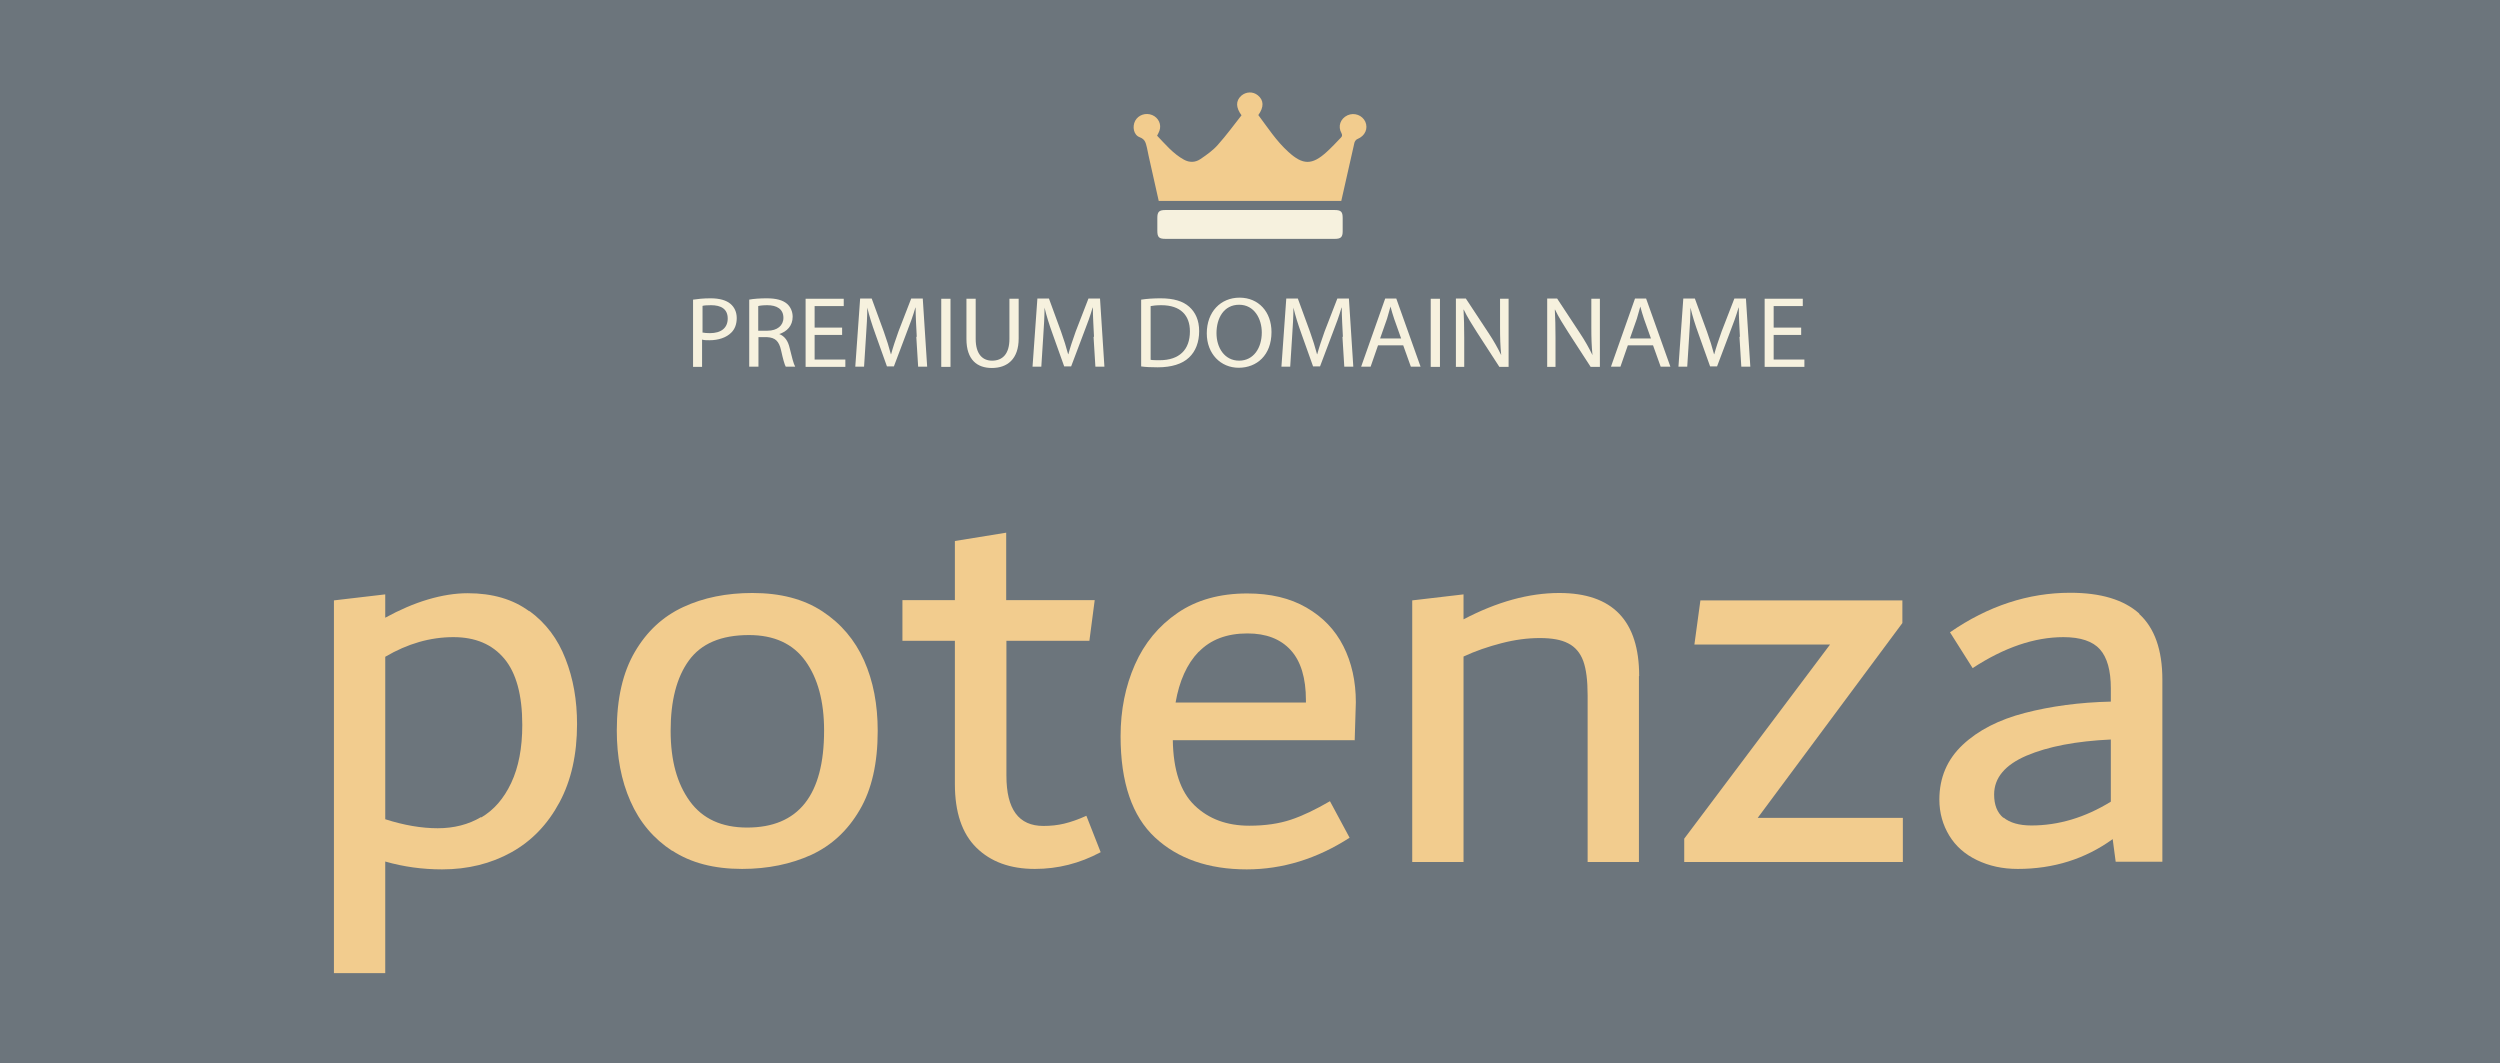 <?xml version="1.0" encoding="UTF-8"?><svg id="Layer_2" xmlns="http://www.w3.org/2000/svg" xmlns:xlink="http://www.w3.org/1999/xlink" viewBox="0 0 108.18 46"><defs><style>.cls-1{fill:#f6f1de;}.cls-2{fill:#f2cc8e;}.cls-3{fill:#6c757c;}</style><symbol id="Premium_domain" viewBox="0 0 48.09 12.41"><g><path class="cls-1" d="M24.09,6.6c-1.21,0-2.43,0-3.64,0-.29,0-.36-.07-.36-.37,0-.19,0-.39,0-.58,0-.27,.08-.35,.35-.35,1.53,0,3.05,0,4.58,0,.91,0,1.83,0,2.74,0,.28,0,.35,.08,.35,.36,0,.2,0,.4,0,.6,0,.26-.08,.34-.34,.34-1.23,0-2.45,0-3.68,0Z"/><path class="cls-2" d="M23.74,1.04c-.26-.36-.26-.66-.02-.89,.21-.19,.51-.2,.72-.02,.26,.22,.27,.53,.02,.89,.41,.57,.78,1.17,1.3,1.66,.63,.6,1.03,.6,1.66,0,.21-.2,.41-.42,.61-.64,.06-.06,.07-.11,.03-.2-.17-.31-.05-.66,.26-.81,.3-.14,.64,0,.77,.29,.13,.31-.01,.64-.34,.78-.06,.02-.11,.1-.13,.16-.19,.87-.38,1.75-.57,2.63h-7.9c-.14-.67-.29-1.34-.43-2-.03-.13-.05-.27-.08-.4-.05-.19-.06-.37-.31-.47-.27-.1-.33-.48-.2-.74,.14-.27,.46-.38,.74-.26,.27,.12,.41,.42,.31,.71-.02,.07-.06,.13-.1,.22,.35,.38,.69,.81,1.16,1.08,.24,.14,.5,.13,.72-.03,.27-.19,.54-.39,.75-.64,.37-.43,.69-.89,1.03-1.34Z"/><g><path class="cls-1" d="M0,9.34c.19-.03,.44-.06,.76-.06,.39,0,.68,.09,.86,.25,.17,.15,.27,.37,.27,.64s-.08,.5-.24,.66c-.21,.22-.55,.34-.94,.34-.12,0-.23,0-.32-.03v1.23h-.4v-3.03Zm.4,1.48c.09,.02,.2,.03,.33,.03,.48,0,.77-.23,.77-.66s-.29-.6-.72-.6c-.17,0-.3,.01-.37,.03v1.19Z"/><path class="cls-1" d="M2.42,9.34c.2-.04,.49-.06,.76-.06,.42,0,.7,.08,.89,.25,.15,.14,.24,.35,.24,.58,0,.41-.25,.67-.58,.78h0c.24,.1,.38,.31,.45,.63,.1,.43,.17,.72,.24,.84h-.41c-.05-.09-.12-.35-.2-.73-.09-.42-.25-.58-.61-.6h-.37v1.33h-.4v-3.02Zm.4,1.4h.4c.42,0,.69-.23,.69-.58,0-.4-.29-.57-.7-.57-.19,0-.33,.02-.39,.04v1.12Z"/><path class="cls-1" d="M6.45,10.93h-1.19v1.11h1.33v.33h-1.72v-3.07h1.65v.33h-1.26v.97h1.19v.33Z"/><path class="cls-1" d="M9.68,11.02c-.02-.43-.05-.94-.05-1.32h-.01c-.1,.36-.23,.74-.39,1.16l-.54,1.49h-.3l-.5-1.46c-.15-.43-.27-.83-.35-1.19h0c0,.38-.03,.9-.06,1.35l-.08,1.31h-.38l.21-3.07h.5l.52,1.48c.13,.38,.23,.71,.31,1.03h.01c.08-.31,.19-.65,.32-1.03l.55-1.48h.5l.19,3.07h-.39l-.08-1.35Z"/><path class="cls-1" d="M11.14,9.3v3.07h-.4v-3.07h.4Z"/><path class="cls-1" d="M12.23,9.3v1.81c0,.69,.3,.98,.71,.98,.45,0,.75-.3,.75-.98v-1.81h.4v1.79c0,.94-.5,1.33-1.16,1.33-.63,0-1.1-.36-1.1-1.31v-1.81h.4Z"/><path class="cls-1" d="M17.35,11.02c-.02-.43-.05-.94-.05-1.32h-.01c-.1,.36-.23,.74-.39,1.16l-.54,1.49h-.3l-.5-1.46c-.15-.43-.27-.83-.35-1.19h0c0,.38-.03,.9-.06,1.35l-.08,1.31h-.38l.21-3.07h.5l.52,1.48c.13,.38,.23,.71,.31,1.03h.01c.08-.31,.19-.65,.32-1.03l.55-1.48h.5l.19,3.07h-.39l-.08-1.35Z"/><path class="cls-1" d="M19.39,9.34c.24-.04,.53-.06,.84-.06,.57,0,.97,.13,1.24,.38,.27,.25,.43,.61,.43,1.1s-.15,.91-.44,1.19c-.29,.29-.76,.44-1.35,.44-.28,0-.52-.01-.72-.04v-3.01Zm.4,2.71c.1,.02,.25,.02,.4,.02,.85,0,1.31-.47,1.31-1.3,0-.72-.4-1.18-1.24-1.18-.2,0-.36,.02-.46,.04v2.42Z"/><path class="cls-1" d="M25.03,10.8c0,1.05-.64,1.61-1.42,1.61s-1.38-.63-1.38-1.55c0-.97,.6-1.61,1.42-1.61s1.38,.64,1.38,1.55Zm-2.38,.05c0,.66,.35,1.24,.98,1.24s.98-.58,.98-1.27c0-.61-.32-1.25-.98-1.25s-.98,.6-.98,1.28Z"/><path class="cls-1" d="M28.12,11.02c-.02-.43-.05-.94-.05-1.32h-.01c-.1,.36-.23,.74-.39,1.16l-.54,1.49h-.3l-.5-1.46c-.15-.43-.27-.83-.35-1.19h0c0,.38-.03,.9-.06,1.35l-.08,1.31h-.38l.21-3.07h.5l.52,1.48c.13,.38,.23,.71,.31,1.03h.01c.08-.31,.19-.65,.32-1.03l.55-1.48h.5l.19,3.07h-.39l-.08-1.35Z"/><path class="cls-1" d="M29.64,11.4l-.32,.96h-.41l1.04-3.07h.48l1.05,3.07h-.42l-.33-.96h-1.09Zm1-.31l-.3-.88c-.07-.2-.11-.38-.16-.56h0c-.05,.18-.1,.37-.15,.55l-.3,.89h.92Z"/><path class="cls-1" d="M32.32,9.3v3.07h-.4v-3.07h.4Z"/><path class="cls-1" d="M33.01,12.36v-3.07h.43l.98,1.55c.23,.36,.4,.68,.55,1h0c-.04-.41-.05-.79-.05-1.26v-1.28h.37v3.07h-.4l-.97-1.56c-.21-.34-.42-.69-.57-1.02h-.01c.02,.39,.03,.76,.03,1.27v1.31h-.37Z"/><path class="cls-1" d="M36.96,12.36v-3.07h.43l.98,1.55c.23,.36,.4,.68,.55,1h0c-.04-.41-.05-.79-.05-1.26v-1.28h.37v3.07h-.4l-.97-1.56c-.21-.34-.42-.69-.57-1.02h-.01c.02,.39,.03,.76,.03,1.27v1.31h-.37Z"/><path class="cls-1" d="M40.45,11.4l-.32,.96h-.41l1.04-3.07h.48l1.05,3.07h-.42l-.33-.96h-1.09Zm1-.31l-.3-.88c-.07-.2-.11-.38-.16-.56h0c-.05,.18-.1,.37-.15,.55l-.3,.89h.92Z"/><path class="cls-1" d="M45.3,11.02c-.02-.43-.05-.94-.05-1.32h-.01c-.1,.36-.23,.74-.39,1.16l-.54,1.49h-.3l-.5-1.46c-.15-.43-.27-.83-.35-1.19h0c0,.38-.03,.9-.06,1.35l-.08,1.31h-.38l.21-3.07h.5l.52,1.48c.13,.38,.23,.71,.31,1.03h.01c.08-.31,.19-.65,.32-1.03l.55-1.48h.5l.19,3.07h-.39l-.08-1.35Z"/><path class="cls-1" d="M47.95,10.93h-1.19v1.11h1.33v.33h-1.72v-3.07h1.65v.33h-1.26v.97h1.19v.33Z"/></g></g></symbol></defs><g id="Layer_3"><g id="potenza_info"><rect class="cls-3" width="108.18" height="46"/><g><path class="cls-2" d="M22.91,26.44c.71,.52,1.23,1.21,1.56,2.07,.34,.86,.5,1.8,.5,2.82,0,1.31-.25,2.44-.76,3.39-.51,.95-1.2,1.67-2.08,2.16-.88,.49-1.88,.74-3,.74-.84,0-1.66-.11-2.46-.34v4.83h-2.22V25.98l2.22-.26v1.01c.62-.34,1.24-.61,1.85-.79,.61-.18,1.18-.27,1.72-.27,1.07,0,1.96,.26,2.66,.78Zm-2.08,8.93c.54-.32,.97-.81,1.29-1.49s.48-1.51,.48-2.51c0-1.29-.26-2.25-.78-2.87-.52-.62-1.25-.93-2.2-.93-1,0-1.98,.28-2.95,.85v7.03c.81,.26,1.57,.39,2.27,.39s1.33-.16,1.87-.48Z"/><path class="cls-2" d="M29.09,36.82c-.81-.53-1.41-1.24-1.81-2.15-.4-.9-.59-1.93-.59-3.06,0-1.38,.26-2.51,.78-3.4s1.21-1.53,2.09-1.94,1.88-.61,3-.61c1.21,0,2.21,.26,3.02,.79,.81,.53,1.41,1.24,1.81,2.13,.4,.9,.59,1.91,.59,3.05,0,1.4-.26,2.54-.78,3.42-.52,.89-1.21,1.53-2.09,1.94-.88,.4-1.88,.61-3,.61-1.21,0-2.21-.26-3.02-.79Zm6.57-5.21c0-1.26-.27-2.26-.81-3.01s-1.36-1.12-2.44-1.12c-1.21,0-2.07,.37-2.6,1.1-.53,.73-.79,1.74-.79,3.04s.28,2.29,.83,3.05c.55,.76,1.38,1.14,2.48,1.14,2.22,0,3.33-1.4,3.33-4.19Z"/><path class="cls-2" d="M47.62,36.88c-.9,.48-1.84,.72-2.84,.72-1.07,0-1.91-.31-2.53-.92-.62-.61-.93-1.53-.93-2.75v-6.2h-2.27v-1.76h2.27v-2.56l2.22-.36v2.92h3.83l-.23,1.76h-3.59v5.84c0,1.45,.53,2.17,1.6,2.17,.31,0,.61-.03,.9-.1,.29-.07,.61-.18,.96-.34l.62,1.58Z"/><path class="cls-2" d="M58.63,32.03h-7.88c.02,1.29,.33,2.23,.94,2.82,.61,.59,1.4,.88,2.37,.88,.69,0,1.29-.09,1.8-.26,.51-.17,1.07-.44,1.69-.8l.85,1.58c-1.41,.91-2.9,1.37-4.45,1.37-1.65,0-2.98-.46-3.97-1.38-.99-.92-1.49-2.38-1.49-4.38,0-1.14,.21-2.17,.62-3.1s1.03-1.68,1.85-2.24c.82-.56,1.82-.84,3.01-.84,1,0,1.85,.2,2.56,.61,.71,.41,1.24,.96,1.6,1.67,.36,.71,.54,1.52,.54,2.43l-.05,1.65Zm-6.76-3.83c-.51,.53-.84,1.27-1,2.2h5.64v-.1c0-.96-.22-1.69-.66-2.17-.44-.48-1.06-.72-1.87-.72-.9,0-1.6,.27-2.11,.8Z"/><path class="cls-2" d="M70.92,29.26v8.04h-2.22v-7.21c0-.64-.06-1.13-.19-1.49-.13-.35-.35-.61-.65-.76-.3-.16-.71-.23-1.23-.23s-1.07,.07-1.65,.22-1.14,.34-1.65,.58v8.89h-2.22v-11.32l2.22-.26v1.08c1.45-.76,2.83-1.14,4.14-1.14,2.31,0,3.46,1.2,3.46,3.59Z"/><path class="cls-2" d="M76.06,35.39h6.28v1.91h-9.46v-1.01l6.31-8.4h-5.87l.26-1.91h8.74v.98l-6.26,8.43Z"/><path class="cls-2" d="M92.57,26.57c.66,.6,1,1.55,1,2.84v7.88h-2.02l-.13-.98c-1.19,.86-2.56,1.29-4.11,1.29-.66,0-1.24-.13-1.76-.38-.52-.25-.92-.6-1.2-1.06-.28-.46-.43-.98-.43-1.56,0-.95,.34-1.74,1.01-2.37,.67-.63,1.57-1.09,2.69-1.38s2.36-.46,3.72-.49v-.57c0-.78-.16-1.34-.47-1.69-.31-.35-.84-.53-1.58-.53-1.26,0-2.57,.45-3.93,1.34l-.98-1.55c1.65-1.14,3.39-1.71,5.2-1.71,1.33,0,2.32,.3,2.99,.9Zm-5.87,8.81c.27,.22,.67,.34,1.2,.34,1.17,0,2.32-.34,3.44-1.03v-2.69c-1.5,.07-2.71,.3-3.65,.7-.93,.4-1.4,.96-1.4,1.68,0,.45,.13,.78,.4,1.01Z"/></g><use width="48.09" height="12.41" transform="translate(29.99 4) scale(1 .96)" xlink:href="#Premium_domain"/></g></g></svg>